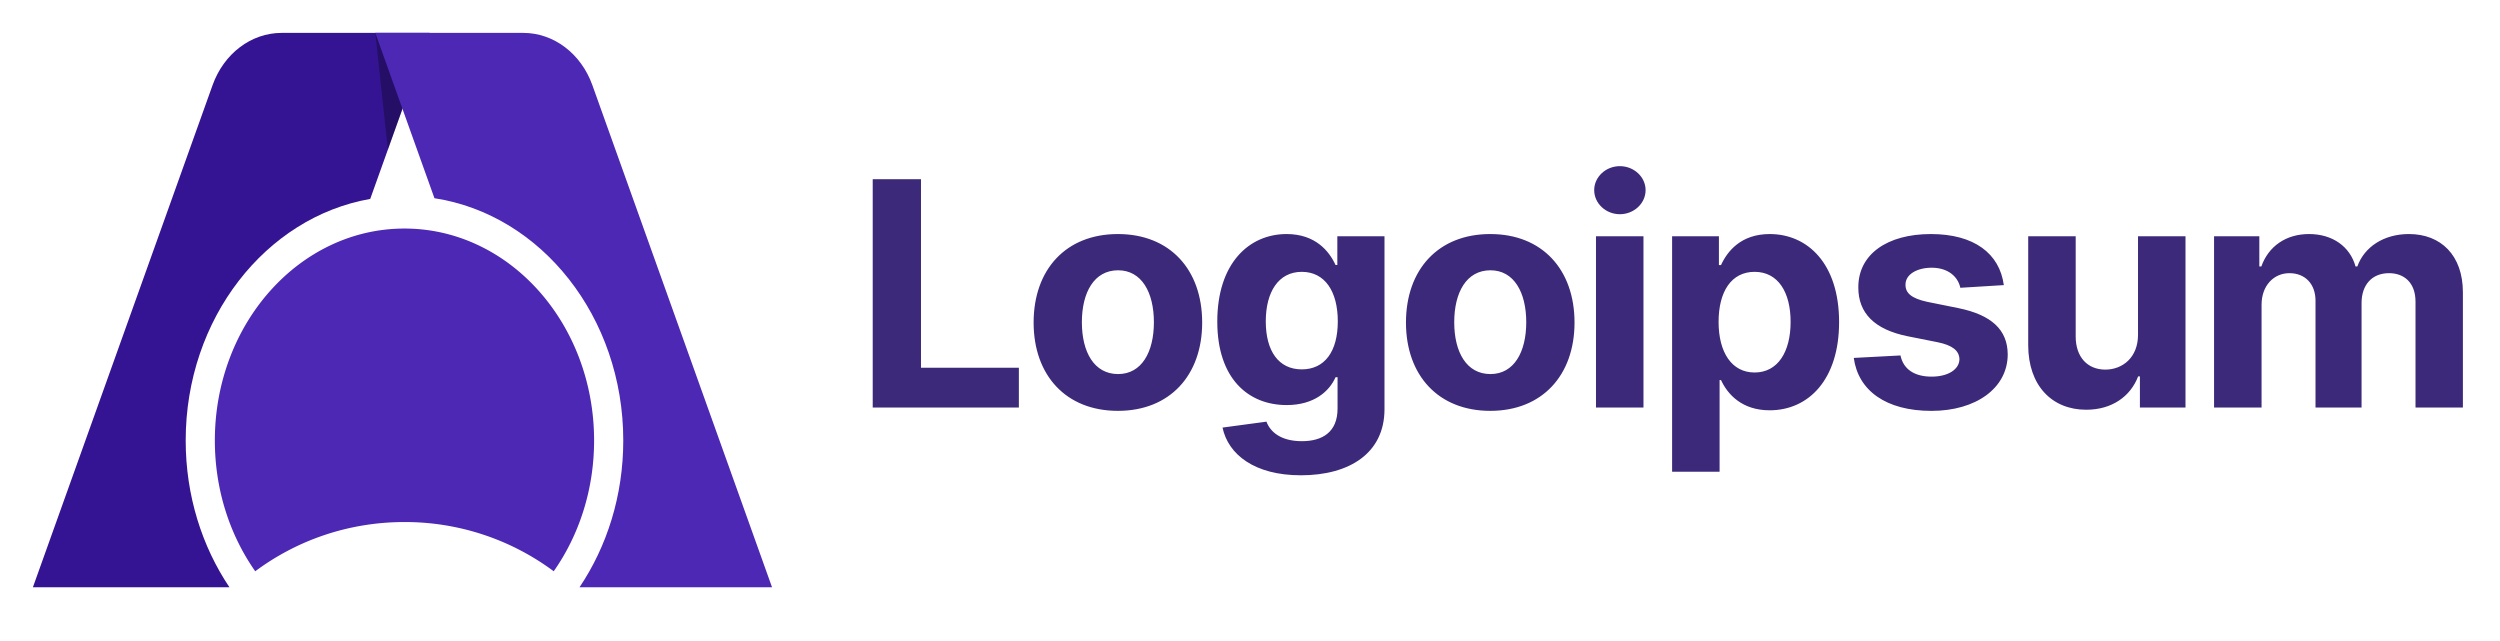 <svg xmlns="http://www.w3.org/2000/svg" width="152" height="39" fill="none"><path fill="#3C2979" d="M53.061 24.777h8.886v-2.42h-5.951V10.895h-2.935v13.882Zm14.907.203c3.158 0 5.124-2.162 5.124-5.368 0-3.226-1.966-5.382-5.124-5.382-3.159 0-5.124 2.155-5.124 5.382 0 3.206 1.965 5.368 5.124 5.368Zm.013-2.237c-1.457 0-2.203-1.335-2.203-3.151 0-1.817.746-3.159 2.203-3.159 1.43 0 2.176 1.342 2.176 3.159 0 1.816-.745 3.151-2.176 3.151Zm11.106 6.155c2.976 0 5.09-1.356 5.09-4.02V14.366H81.31v1.748h-.108c-.386-.847-1.233-1.884-2.975-1.884-2.285 0-4.216 1.776-4.216 5.32 0 3.464 1.877 5.078 4.222 5.078 1.66 0 2.59-.834 2.97-1.695h.121v1.905c0 1.43-.915 1.986-2.169 1.986-1.274 0-1.918-.556-2.155-1.187l-2.67.36c.345 1.64 1.951 2.9 4.757 2.9Zm.061-6.44c-1.416 0-2.189-1.124-2.189-2.92 0-1.77.76-3.01 2.19-3.01 1.402 0 2.189 1.186 2.189 3.01 0 1.836-.8 2.92-2.19 2.92Zm11.459 2.522c3.158 0 5.124-2.162 5.124-5.368 0-3.226-1.966-5.382-5.124-5.382-3.159 0-5.124 2.155-5.124 5.382 0 3.206 1.965 5.368 5.124 5.368Zm.013-2.237c-1.457 0-2.203-1.335-2.203-3.151 0-1.817.746-3.159 2.203-3.159 1.43 0 2.176 1.342 2.176 3.159 0 1.816-.746 3.151-2.176 3.151Zm6.416 2.034h2.887V14.366h-2.887v10.41Zm1.45-11.753c.861 0 1.566-.658 1.566-1.464 0-.8-.705-1.458-1.566-1.458-.854 0-1.559.658-1.559 1.458 0 .806.705 1.464 1.56 1.464Zm3.178 15.656h2.887v-5.57h.088c.4.867 1.274 1.836 2.955 1.836 2.373 0 4.223-1.877 4.223-5.361 0-3.579-1.932-5.355-4.216-5.355-1.742 0-2.575 1.037-2.962 1.884h-.129v-1.748h-2.846V28.68Zm2.826-9.109c0-1.857.786-3.043 2.189-3.043 1.431 0 2.19 1.24 2.19 3.043 0 1.817-.773 3.077-2.19 3.077-1.389 0-2.189-1.22-2.189-3.077Zm17.342-2.237c-.258-1.918-1.803-3.104-4.433-3.104-2.664 0-4.419 1.234-4.413 3.24-.006 1.559.976 2.569 3.01 2.976l1.803.359c.908.183 1.322.515 1.335 1.037-.013.617-.684 1.057-1.694 1.057-1.031 0-1.715-.44-1.891-1.288l-2.84.15c.271 1.992 1.965 3.22 4.724 3.22 2.697 0 4.629-1.377 4.636-3.43-.007-1.505-.99-2.407-3.009-2.82l-1.885-.38c-.969-.21-1.328-.542-1.321-1.044-.007-.623.698-1.03 1.592-1.03 1.004 0 1.6.55 1.742 1.22l2.644-.163Zm8.159 3.01c.007 1.396-.949 2.128-1.986 2.128-1.091 0-1.796-.766-1.803-1.993v-6.113h-2.887v6.629c.006 2.433 1.43 3.917 3.524 3.917 1.566 0 2.691-.806 3.159-2.026h.108v1.89h2.772v-10.41h-2.887v5.978Zm4.624 4.433h2.888v-6.25c0-1.152.732-1.918 1.694-1.918.949 0 1.586.65 1.586 1.674v6.494h2.8v-6.358c0-1.078.617-1.81 1.667-1.81.922 0 1.613.576 1.613 1.735v6.433h2.881v-7.002c0-2.257-1.342-3.545-3.281-3.545-1.525 0-2.711.78-3.138 1.973h-.108c-.332-1.207-1.397-1.973-2.827-1.973-1.403 0-2.467.746-2.901 1.973h-.122v-1.837h-2.752v10.41Z" class="cneutral"/><path fill="#341492" d="M17.123 2h8.999L22.51 12.094c-6.358 1.117-11.22 7.269-11.22 14.689 0 3.348.99 6.437 2.659 8.922H2L12.924 5.178C13.61 3.258 15.274 2 17.123 2Z" class="ccompli1"/><path fill="#000" fill-opacity=".3" d="m26.122 2-2.539 7.094L22.818 2h3.304Z"/><path fill="#4C28B5" d="M31.817 2h-8.999l3.597 10.052c6.484.993 11.48 7.21 11.48 14.731 0 3.348-.99 6.437-2.66 8.922H46.94L36.016 5.178C35.33 3.258 33.666 2 31.816 2Z" class="ccustom"/><path fill="#4C28B5" d="M15.518 34.733c-1.538-2.19-2.455-4.95-2.455-7.95 0-7.117 5.162-12.887 11.529-12.887s11.529 5.77 11.529 12.887c0 3-.917 5.76-2.455 7.95a15.146 15.146 0 0 0-9.074-2.993c-3.407 0-6.55 1.114-9.074 2.993Z" class="ccustom"/></svg>